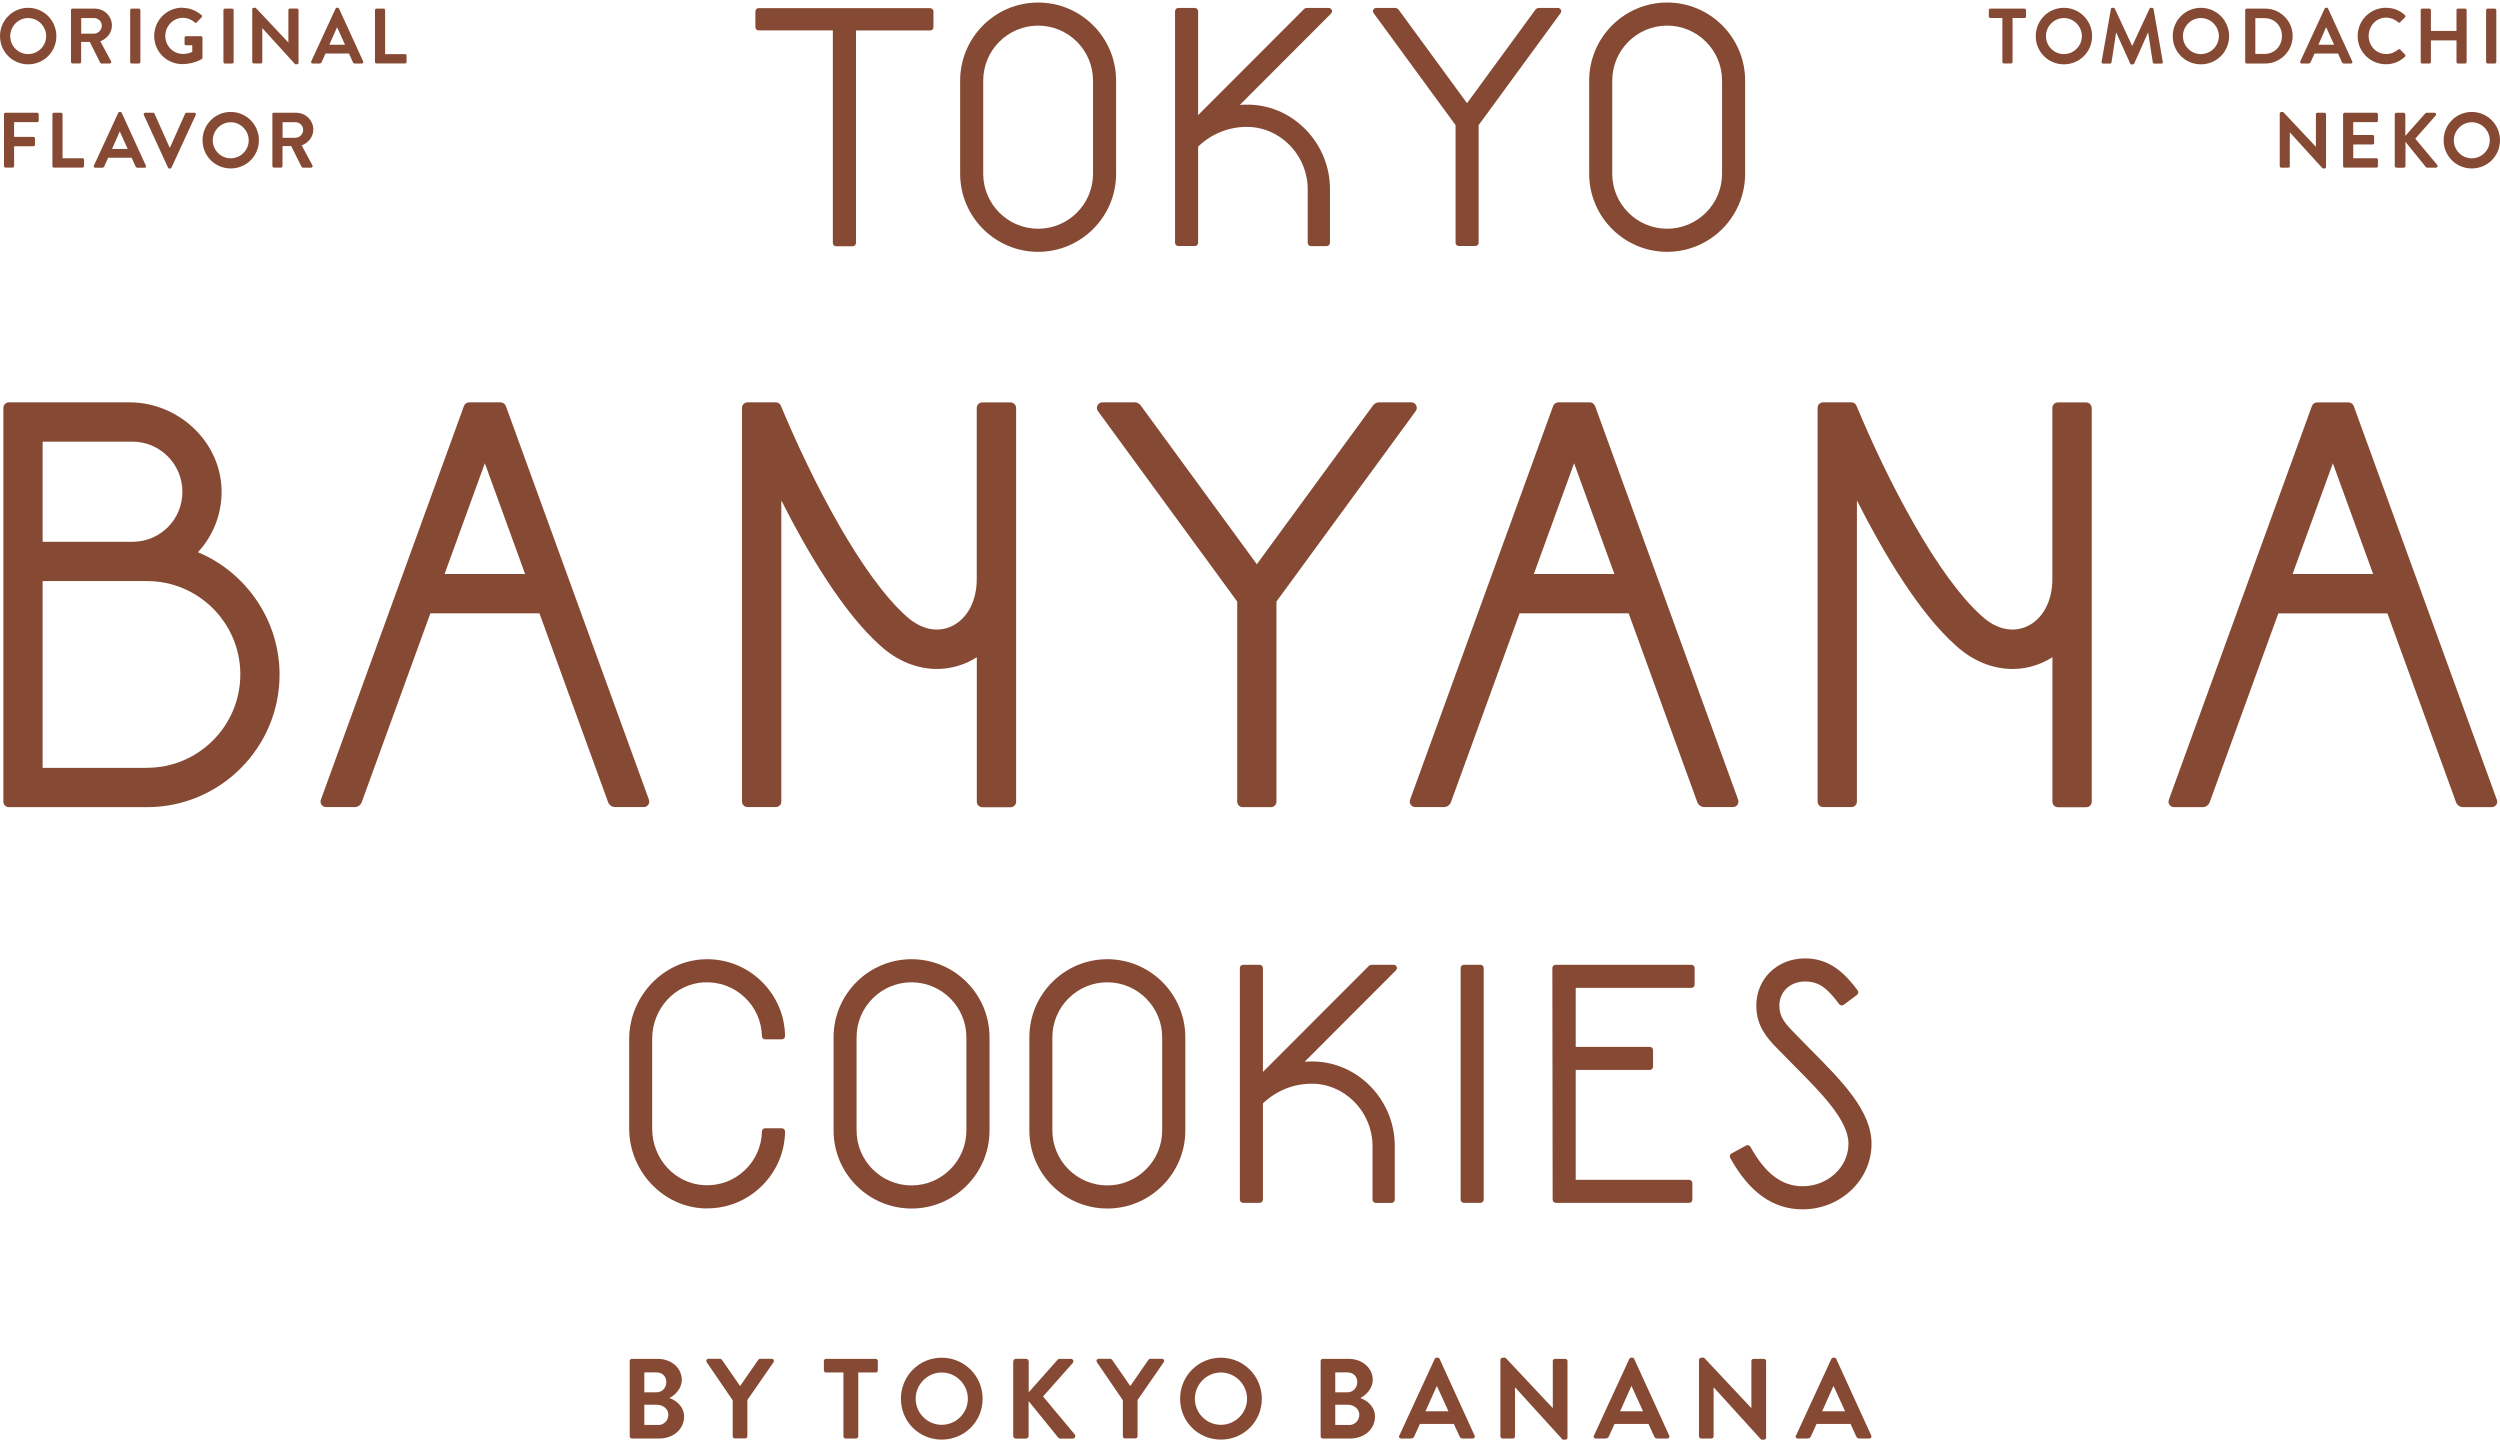 <svg width="356" height="205" viewBox="0 0 356 205" fill="none" xmlns="http://www.w3.org/2000/svg">
<path d="M240.856 137.387H221.515C221.264 137.387 221.055 137.597 221.055 137.848L221.097 170.827C221.097 171.078 221.306 171.288 221.557 171.288H240.531C240.782 171.288 240.992 171.089 240.992 170.837V168.469C240.992 168.217 240.782 168.008 240.531 168.008H224.383V152.362H234.932C235.183 152.362 235.393 152.152 235.393 151.901V149.533C235.393 149.281 235.183 149.071 234.932 149.071H224.383V140.677H240.856C241.107 140.677 241.316 140.468 241.316 140.216V137.848C241.316 137.597 241.107 137.387 240.856 137.387Z" fill="#864A34"/>
<path d="M198.438 137.387H195.33C195.163 137.387 195.006 137.45 194.891 137.576L179.841 152.645V137.848C179.841 137.597 179.632 137.387 179.38 137.387H177.015C176.764 137.387 176.555 137.597 176.555 137.848V170.827C176.555 171.078 176.764 171.288 177.015 171.288H179.38C179.632 171.288 179.841 171.078 179.841 170.827V157.13C181.683 155.349 184.1 154.353 186.665 154.322C188.936 154.28 191.112 155.181 192.776 156.826C194.472 158.503 195.445 160.819 195.445 163.177V170.837C195.445 171.089 195.655 171.298 195.906 171.298H198.156C198.407 171.298 198.616 171.089 198.616 170.837V163.166C198.616 156.721 193.488 151.335 187.188 151.157C186.717 151.146 186.256 151.157 185.785 151.188L198.784 138.173C198.92 138.037 198.951 137.848 198.888 137.67C198.815 137.502 198.648 137.387 198.459 137.387H198.438Z" fill="#864A34"/>
<path d="M257.831 149.459C257.014 148.631 256.188 147.793 255.371 146.944C254.136 145.666 253.383 144.775 253.383 143.203C253.383 141.212 254.921 139.766 257.046 139.766C259.17 139.766 260.322 140.898 261.902 142.994C262.059 143.193 262.341 143.235 262.54 143.088L264.435 141.673C264.529 141.6 264.602 141.495 264.612 141.369C264.633 141.243 264.602 141.128 264.529 141.023C262.75 138.666 260.615 136.475 257.046 136.475C253.079 136.475 250.097 139.368 250.097 143.203C250.097 146.221 251.782 147.961 253.006 149.229C253.833 150.088 254.67 150.937 255.518 151.786C259.484 155.778 263.221 159.561 263.221 162.873C263.221 166.184 260.29 168.92 256.69 168.92C253.739 168.92 251.384 167.138 249.259 163.303C249.134 163.083 248.862 162.999 248.642 163.124L246.559 164.256C246.455 164.319 246.371 164.413 246.339 164.529C246.308 164.644 246.318 164.78 246.381 164.885C249.113 169.81 252.483 172.21 256.69 172.21C262.101 172.21 266.507 168.018 266.507 162.873C266.507 158.199 262.3 153.955 257.841 149.459H257.831Z" fill="#864A34"/>
<path d="M129.805 136.591C123.683 136.591 118.701 141.579 118.701 147.709V160.976C118.701 167.107 123.683 172.095 129.805 172.095C135.928 172.095 140.909 167.107 140.909 160.976V147.709C140.909 141.579 135.928 136.591 129.805 136.591ZM137.613 160.976C137.613 165.294 134.107 168.804 129.795 168.804C125.483 168.804 121.977 165.294 121.977 160.976V147.709C121.977 143.392 125.483 139.881 129.795 139.881C134.107 139.881 137.613 143.392 137.613 147.709V160.976Z" fill="#864A34"/>
<path d="M157.686 136.591C151.564 136.591 146.582 141.579 146.582 147.709V160.976C146.582 167.107 151.564 172.095 157.686 172.095C163.809 172.095 168.79 167.107 168.79 160.976V147.709C168.79 141.579 163.809 136.591 157.686 136.591ZM165.493 160.976C165.493 165.294 161.987 168.804 157.676 168.804C153.364 168.804 149.858 165.294 149.858 160.976V147.709C149.858 143.392 153.364 139.881 157.676 139.881C161.987 139.881 165.493 143.392 165.493 147.709V160.976Z" fill="#864A34"/>
<path d="M100.281 139.892C102.416 139.787 104.446 140.531 106.006 141.988C107.565 143.444 108.455 145.425 108.497 147.552C108.497 147.804 108.706 148.003 108.957 148.003H111.322C111.448 148.003 111.563 147.95 111.657 147.867C111.741 147.783 111.793 147.657 111.793 147.531C111.752 144.524 110.517 141.726 108.329 139.64C106.142 137.565 103.285 136.486 100.271 136.601C94.389 136.821 89.596 141.925 89.596 147.971V160.704C89.596 166.75 94.379 171.854 100.271 172.074C100.417 172.074 100.564 172.074 100.7 172.074C103.546 172.074 106.247 171.005 108.329 169.024C110.517 166.95 111.752 164.141 111.793 161.133C111.793 161.008 111.752 160.892 111.657 160.798C111.574 160.714 111.448 160.662 111.322 160.662H108.957C108.706 160.662 108.507 160.861 108.497 161.112C108.455 163.24 107.576 165.22 106.016 166.677C104.457 168.134 102.427 168.878 100.292 168.773C96.137 168.563 92.871 165.032 92.871 160.725V147.929C92.871 143.622 96.126 140.08 100.292 139.881L100.281 139.892Z" fill="#864A34"/>
<path d="M210.82 137.387H208.455C208.2 137.387 207.994 137.593 207.994 137.848V170.827C207.994 171.081 208.2 171.288 208.455 171.288H210.82C211.074 171.288 211.28 171.081 211.28 170.827V137.848C211.28 137.593 211.074 137.387 210.82 137.387Z" fill="#864A34"/>
<path d="M189.21 1.134H186.102C185.934 1.134 185.777 1.196 185.662 1.322L170.612 16.392V1.595C170.612 1.343 170.403 1.134 170.152 1.134H167.787C167.535 1.134 167.326 1.343 167.326 1.595V34.573C167.326 34.825 167.535 35.034 167.787 35.034H170.152C170.403 35.034 170.612 34.825 170.612 34.573V20.877C172.454 19.095 174.872 18.1 177.436 18.068C179.718 18.037 181.884 18.928 183.548 20.573C185.243 22.25 186.217 24.566 186.217 26.923V34.584C186.217 34.835 186.426 35.045 186.677 35.045H188.927C189.178 35.045 189.388 34.835 189.388 34.584V26.913C189.388 20.468 184.26 15.082 177.959 14.903C177.488 14.893 177.028 14.903 176.557 14.935L189.555 1.919C189.691 1.783 189.723 1.595 189.649 1.416C189.576 1.249 189.409 1.134 189.22 1.134H189.21Z" fill="#864A34"/>
<path d="M221.84 1.134H219.14C218.941 1.134 218.753 1.228 218.638 1.385L208.905 14.694L199.172 1.385C199.056 1.228 198.868 1.134 198.669 1.134H195.969C195.791 1.134 195.634 1.228 195.561 1.385C195.488 1.542 195.498 1.72 195.603 1.867L207.272 17.817V34.573C207.272 34.825 207.481 35.034 207.732 35.034H210.098C210.349 35.034 210.558 34.825 210.558 34.573V17.817L222.227 1.867C222.332 1.731 222.343 1.542 222.269 1.385C222.186 1.228 222.029 1.134 221.861 1.134H221.84Z" fill="#864A34"/>
<path d="M147.829 0.358C141.706 0.358 136.725 5.346 136.725 11.477V24.744C136.725 30.874 141.706 35.862 147.829 35.862C153.951 35.862 158.933 30.874 158.933 24.744V11.477C158.933 5.346 153.951 0.358 147.829 0.358ZM155.647 24.744C155.647 29.061 152.141 32.572 147.829 32.572C143.517 32.572 140.011 29.061 140.011 24.744V11.477C140.011 7.159 143.517 3.649 147.829 3.649C152.141 3.649 155.647 7.159 155.647 11.477V24.744Z" fill="#864A34"/>
<path d="M237.403 0.358C231.28 0.358 226.299 5.346 226.299 11.477V24.744C226.299 30.874 231.28 35.862 237.403 35.862C243.525 35.862 248.507 30.874 248.507 24.744V11.477C248.507 5.346 243.525 0.358 237.403 0.358ZM245.221 24.744C245.221 29.061 241.715 32.572 237.403 32.572C233.091 32.572 229.585 29.061 229.585 24.744V11.477C229.585 7.159 233.091 3.649 237.403 3.649C241.715 3.649 245.221 7.159 245.221 11.477V24.744Z" fill="#864A34"/>
<path d="M132.454 1.155H108.027C107.776 1.155 107.566 1.364 107.566 1.616V3.869C107.566 4.12 107.776 4.33 108.027 4.33H118.597V34.605C118.597 34.856 118.796 35.066 119.058 35.066H121.433C121.685 35.066 121.894 34.856 121.894 34.605V4.34H132.464C132.715 4.34 132.925 4.131 132.925 3.879V1.626C132.925 1.375 132.715 1.165 132.464 1.165L132.454 1.155Z" fill="#864A34"/>
<path d="M28.194 78.629C30.328 76.313 31.522 73.337 31.553 70.172C31.595 66.871 30.287 63.706 27.88 61.264C25.389 58.739 21.956 57.293 18.46 57.293H1.265C0.836 57.293 0.48 57.649 0.48 58.079V114.154C0.48 114.584 0.836 114.94 1.265 114.94H20.941C31.344 114.94 39.81 106.473 39.81 96.056C39.81 88.469 35.174 81.563 28.194 78.639V78.629ZM6.069 62.889H18.848C22.772 62.889 25.975 66.085 25.975 70.025C25.975 73.966 22.856 77.067 19.026 77.151H6.069V62.889ZM20.941 109.344H6.069V82.747H20.941C28.267 82.747 34.222 88.71 34.222 96.035C34.222 103.36 28.267 109.333 20.941 109.333V109.344Z" fill="#864A34"/>
<path d="M201.672 57.722C201.536 57.46 201.274 57.293 200.971 57.293H196.376C196.041 57.293 195.717 57.46 195.518 57.733L178.972 80.347L162.436 57.733C162.237 57.46 161.913 57.293 161.578 57.293H156.984C156.691 57.293 156.418 57.46 156.282 57.722C156.146 57.984 156.178 58.299 156.345 58.54L176.178 85.66V114.154C176.178 114.584 176.533 114.94 176.963 114.94H180.981C181.41 114.94 181.766 114.584 181.766 114.154V85.66L201.599 58.54C201.777 58.299 201.798 57.984 201.662 57.722H201.672Z" fill="#864A34"/>
<path d="M72.024 57.806C71.909 57.502 71.616 57.293 71.291 57.293H66.801C66.477 57.293 66.184 57.502 66.069 57.806L45.692 113.882C45.608 114.123 45.64 114.385 45.786 114.594C45.933 114.804 46.174 114.929 46.425 114.929H50.506C50.956 114.929 51.354 114.647 51.511 114.227L61.286 87.337H76.817L86.592 114.227C86.749 114.647 87.147 114.929 87.597 114.929H91.678C91.929 114.929 92.17 114.804 92.317 114.594C92.463 114.385 92.495 114.112 92.411 113.882L72.034 57.817L72.024 57.806ZM63.306 81.741L69.041 65.97L74.776 81.741H63.306Z" fill="#864A34"/>
<path d="M227.125 57.806C227.01 57.502 226.717 57.293 226.393 57.293H221.903C221.579 57.293 221.285 57.502 221.17 57.806L200.794 113.882C200.71 114.123 200.741 114.385 200.888 114.594C201.034 114.804 201.275 114.929 201.526 114.929H205.608C206.058 114.929 206.456 114.647 206.613 114.227L216.388 87.337H231.919L241.694 114.227C241.851 114.647 242.248 114.929 242.698 114.929H246.78C247.031 114.929 247.272 114.804 247.418 114.594C247.565 114.385 247.596 114.112 247.512 113.882L227.136 57.806H227.125ZM218.418 81.741L224.153 65.97L229.888 81.741H218.418Z" fill="#864A34"/>
<path d="M355.549 113.882L335.172 57.817C335.057 57.513 334.764 57.303 334.44 57.303H329.95C329.625 57.303 329.332 57.513 329.217 57.817L308.841 113.892C308.757 114.133 308.788 114.395 308.935 114.605C309.081 114.814 309.322 114.94 309.573 114.94H313.655C314.105 114.94 314.503 114.657 314.659 114.238L324.434 87.348H339.965L349.74 114.238C349.897 114.657 350.295 114.94 350.745 114.94H354.827C355.078 114.94 355.319 114.814 355.465 114.605C355.612 114.395 355.643 114.123 355.559 113.892L355.549 113.882ZM326.465 81.741L332.2 65.97L337.935 81.741H326.465Z" fill="#864A34"/>
<path d="M144.687 58.089C144.687 57.66 144.341 57.303 143.902 57.303H139.872C139.443 57.303 139.087 57.649 139.087 58.089V82.506C139.087 85.639 137.685 88.207 135.435 89.213C133.405 90.114 131.113 89.601 129.103 87.788C122.698 82.108 115.603 68.39 111.196 57.775C111.081 57.492 110.799 57.293 110.474 57.293H106.445C106.016 57.293 105.66 57.639 105.66 58.079V114.144C105.66 114.573 106.006 114.929 106.445 114.929H110.474C110.903 114.929 111.259 114.584 111.259 114.144V71.262C114.996 78.65 120.061 87.243 125.388 91.969C127.785 94.138 130.6 95.26 133.405 95.26C134.87 95.26 136.325 94.956 137.716 94.337C138.198 94.117 138.658 93.866 139.098 93.593V114.164C139.098 114.594 139.443 114.95 139.883 114.95H143.912C144.341 114.95 144.697 114.605 144.697 114.164V82.527V66.756V58.11L144.687 58.089Z" fill="#864A34"/>
<path d="M297.853 58.089C297.853 57.66 297.507 57.303 297.068 57.303H293.038C292.609 57.303 292.254 57.649 292.254 58.089V82.506C292.254 85.639 290.851 88.207 288.601 89.213C286.571 90.114 284.279 89.601 282.269 87.788C275.864 82.108 268.769 68.39 264.363 57.775C264.247 57.492 263.965 57.293 263.64 57.293H259.611C259.182 57.293 258.826 57.639 258.826 58.079V114.144C258.826 114.573 259.172 114.929 259.611 114.929H263.64C264.069 114.929 264.425 114.584 264.425 114.144V71.262C268.162 78.65 273.227 87.243 278.554 91.969C280.951 94.138 283.766 95.26 286.571 95.26C288.036 95.26 289.491 94.956 290.883 94.337C291.364 94.117 291.824 93.866 292.264 93.593V114.164C292.264 114.594 292.609 114.95 293.049 114.95H297.078C297.507 114.95 297.863 114.605 297.863 114.164V82.527V66.756V58.11L297.853 58.089Z" fill="#864A34"/>
<path d="M89.67 193.808C89.67 193.651 89.796 193.504 89.973 193.504H93.678C95.604 193.504 97.09 194.804 97.09 196.501C97.09 197.748 96.075 198.723 95.311 199.079C96.169 199.352 97.415 200.232 97.415 201.72C97.415 203.533 95.866 204.843 93.888 204.843H89.973C89.796 204.843 89.67 204.696 89.67 204.539V193.808ZM93.49 198.262C94.317 198.262 94.882 197.612 94.882 196.805C94.882 195.998 94.317 195.432 93.49 195.432H91.753V198.272H93.49V198.262ZM93.72 202.925C94.526 202.925 95.175 202.296 95.175 201.448C95.175 200.599 94.369 200.033 93.521 200.033H91.753V202.915H93.71L93.72 202.925Z" fill="#864A34"/>
<path d="M104.322 199.383L100.627 193.965C100.502 193.756 100.627 193.494 100.889 193.494H102.542C102.668 193.494 102.752 193.577 102.804 193.64L105.389 197.371L107.974 193.64C108.026 193.577 108.1 193.494 108.236 193.494H109.9C110.161 193.494 110.287 193.756 110.161 193.965L106.425 199.362V204.528C106.425 204.686 106.279 204.832 106.122 204.832H104.636C104.458 204.832 104.332 204.686 104.332 204.528V199.373L104.322 199.383Z" fill="#864A34"/>
<path d="M120.104 195.443H117.624C117.446 195.443 117.32 195.296 117.32 195.139V193.808C117.32 193.651 117.446 193.504 117.624 193.504H124.699C124.877 193.504 125.002 193.651 125.002 193.808V195.139C125.002 195.296 124.877 195.443 124.699 195.443H122.218V204.539C122.218 204.696 122.072 204.843 121.915 204.843H120.408C120.251 204.843 120.104 204.696 120.104 204.539V195.443Z" fill="#864A34"/>
<path d="M134.098 193.336C137.331 193.336 139.927 195.946 139.927 199.184C139.927 202.422 137.342 205 134.098 205C130.853 205 128.289 202.422 128.289 199.184C128.289 195.946 130.864 193.336 134.098 193.336ZM134.098 202.894C136.138 202.894 137.823 201.227 137.823 199.184C137.823 197.14 136.138 195.443 134.098 195.443C132.057 195.443 130.393 197.14 130.393 199.184C130.393 201.227 132.057 202.894 134.098 202.894Z" fill="#864A34"/>
<path d="M144.29 193.881C144.29 193.672 144.447 193.494 144.677 193.494H146.1C146.31 193.494 146.488 193.672 146.488 193.881V198.262L150.569 193.661C150.632 193.577 150.726 193.504 150.873 193.504H152.495C152.798 193.504 152.966 193.839 152.756 194.091L148.528 198.859L153.06 204.287C153.217 204.497 153.091 204.853 152.767 204.853H150.998C150.841 204.853 150.737 204.79 150.705 204.738L146.477 199.519V204.466C146.477 204.675 146.299 204.853 146.09 204.853H144.667C144.436 204.853 144.279 204.675 144.279 204.466V193.902L144.29 193.881Z" fill="#864A34"/>
<path d="M159.884 199.383L156.19 193.965C156.064 193.756 156.19 193.494 156.451 193.494H158.105C158.231 193.494 158.314 193.577 158.367 193.64L160.952 197.371L163.537 193.64C163.589 193.577 163.662 193.494 163.798 193.494H165.462C165.724 193.494 165.85 193.756 165.724 193.965L161.988 199.362V204.528C161.988 204.686 161.841 204.832 161.684 204.832H160.198C160.02 204.832 159.895 204.686 159.895 204.528V199.373L159.884 199.383Z" fill="#864A34"/>
<path d="M173.855 193.336C177.089 193.336 179.685 195.946 179.685 199.184C179.685 202.422 177.1 205 173.855 205C170.611 205 168.047 202.422 168.047 199.184C168.047 195.946 170.621 193.336 173.855 193.336ZM173.855 202.894C175.896 202.894 177.581 201.227 177.581 199.184C177.581 197.14 175.896 195.443 173.855 195.443C171.815 195.443 170.15 197.14 170.15 199.184C170.15 201.227 171.815 202.894 173.855 202.894Z" fill="#864A34"/>
<path d="M188.059 193.808C188.059 193.651 188.184 193.504 188.362 193.504H192.067C193.993 193.504 195.479 194.804 195.479 196.501C195.479 197.748 194.464 198.723 193.7 199.079C194.558 199.352 195.803 200.232 195.803 201.72C195.803 203.533 194.254 204.843 192.276 204.843H188.362C188.184 204.843 188.059 204.696 188.059 204.539V193.808ZM191.879 198.262C192.705 198.262 193.27 197.612 193.27 196.805C193.27 195.998 192.705 195.432 191.879 195.432H190.141V198.272H191.879V198.262ZM192.109 202.925C192.915 202.925 193.564 202.296 193.564 201.448C193.564 200.599 192.758 200.033 191.91 200.033H190.141V202.915H192.098L192.109 202.925Z" fill="#864A34"/>
<path d="M199.266 204.424L204.3 193.515C204.352 193.42 204.425 193.336 204.572 193.336H204.729C204.886 193.336 204.959 193.42 205.001 193.515L209.982 204.424C210.077 204.633 209.951 204.843 209.71 204.843H208.297C208.057 204.843 207.942 204.749 207.826 204.518L207.031 202.768H202.196L201.401 204.518C201.338 204.675 201.191 204.843 200.93 204.843H199.517C199.276 204.843 199.14 204.633 199.245 204.424H199.266ZM206.257 200.965L204.634 197.402H204.582L202.991 200.965H206.246H206.257Z" fill="#864A34"/>
<path d="M213.667 193.63C213.667 193.473 213.813 193.336 213.97 193.336H214.378L221.108 200.504H221.118V193.808C221.118 193.651 221.244 193.504 221.422 193.504H222.908C223.065 193.504 223.211 193.651 223.211 193.808V204.717C223.211 204.874 223.065 205.011 222.908 205.011H222.521L215.76 197.57H215.739V204.539C215.739 204.696 215.613 204.843 215.435 204.843H213.96C213.803 204.843 213.656 204.696 213.656 204.539V193.63H213.667Z" fill="#864A34"/>
<path d="M226.978 204.424L232.012 193.515C232.065 193.42 232.138 193.336 232.285 193.336H232.442C232.599 193.336 232.672 193.42 232.714 193.515L237.695 204.424C237.79 204.633 237.664 204.843 237.423 204.843H236.01C235.77 204.843 235.655 204.749 235.539 204.518L234.744 202.768H229.909L229.113 204.518C229.051 204.675 228.904 204.843 228.643 204.843H227.23C226.989 204.843 226.853 204.633 226.958 204.424H226.978ZM233.97 200.965L232.347 197.402H232.295L230.704 200.965H233.959H233.97Z" fill="#864A34"/>
<path d="M241.946 193.63C241.946 193.473 242.093 193.336 242.25 193.336H242.658L249.387 200.504H249.398V193.808C249.398 193.651 249.523 193.504 249.701 193.504H251.187C251.344 193.504 251.491 193.651 251.491 193.808V204.717C251.491 204.874 251.344 205.011 251.187 205.011H250.8L244.039 197.57H244.018V204.539C244.018 204.696 243.893 204.843 243.715 204.843H242.239C242.082 204.843 241.936 204.696 241.936 204.539V193.63H241.946Z" fill="#864A34"/>
<path d="M255.75 204.424L260.784 193.515C260.836 193.42 260.91 193.336 261.056 193.336H261.213C261.37 193.336 261.443 193.42 261.485 193.515L266.467 204.424C266.561 204.633 266.435 204.843 266.195 204.843H264.782C264.541 204.843 264.426 204.749 264.311 204.518L263.515 202.768H258.68L257.885 204.518C257.822 204.675 257.676 204.843 257.414 204.843H256.001C255.76 204.843 255.624 204.633 255.729 204.424H255.75ZM262.741 200.965L261.119 197.402H261.067L259.476 200.965H262.731H262.741Z" fill="#864A34"/>
<path d="M285.126 2.559H283.42C283.295 2.559 283.211 2.454 283.211 2.349V1.438C283.211 1.322 283.305 1.228 283.42 1.228H288.297C288.423 1.228 288.507 1.333 288.507 1.438V2.349C288.507 2.465 288.423 2.559 288.297 2.559H286.591V8.826C286.591 8.941 286.487 9.035 286.382 9.035H285.346C285.231 9.035 285.137 8.93 285.137 8.826V2.559H285.126Z" fill="#864A34"/>
<path d="M293.897 1.113C296.126 1.113 297.916 2.915 297.916 5.147C297.916 7.379 296.126 9.161 293.897 9.161C291.668 9.161 289.889 7.379 289.889 5.147C289.889 2.915 291.668 1.113 293.897 1.113ZM293.897 7.704C295.299 7.704 296.461 6.552 296.461 5.147C296.461 3.743 295.299 2.569 293.897 2.569C292.495 2.569 291.343 3.743 291.343 5.147C291.343 6.552 292.495 7.704 293.897 7.704Z" fill="#864A34"/>
<path d="M300.584 1.28C300.594 1.186 300.657 1.113 300.782 1.113H300.96C301.044 1.113 301.117 1.155 301.149 1.228L303.608 6.51H303.64L306.099 1.228C306.13 1.165 306.183 1.113 306.287 1.113H306.465C306.591 1.113 306.654 1.186 306.664 1.28L307.983 8.794C308.014 8.951 307.93 9.056 307.784 9.056H306.769C306.664 9.056 306.58 8.962 306.559 8.889L305.9 4.655H305.869L303.912 9.046C303.891 9.109 303.828 9.171 303.723 9.171H303.524C303.42 9.171 303.367 9.119 303.336 9.046L301.358 4.655H301.327L300.678 8.889C300.667 8.962 300.573 9.056 300.479 9.056H299.474C299.328 9.056 299.244 8.951 299.265 8.794L300.594 1.28H300.584Z" fill="#864A34"/>
<path d="M313.405 1.113C315.634 1.113 317.424 2.915 317.424 5.147C317.424 7.379 315.634 9.161 313.405 9.161C311.176 9.161 309.396 7.379 309.396 5.147C309.396 2.915 311.176 1.113 313.405 1.113ZM313.405 7.704C314.807 7.704 315.969 6.552 315.969 5.147C315.969 3.743 314.807 2.569 313.405 2.569C312.002 2.569 310.851 3.743 310.851 5.147C310.851 6.552 312.002 7.704 313.405 7.704Z" fill="#864A34"/>
<path d="M319.715 1.438C319.715 1.322 319.809 1.228 319.914 1.228H322.562C324.717 1.228 326.476 2.978 326.476 5.126C326.476 7.275 324.707 9.046 322.562 9.046H319.914C319.799 9.046 319.715 8.941 319.715 8.836V1.438ZM322.436 7.683C323.891 7.683 324.948 6.583 324.948 5.126C324.948 3.67 323.891 2.58 322.436 2.58H321.159V7.683H322.436Z" fill="#864A34"/>
<path d="M327.554 8.752L331.028 1.228C331.06 1.165 331.112 1.102 331.217 1.102H331.332C331.447 1.102 331.489 1.155 331.52 1.228L334.963 8.752C335.026 8.899 334.942 9.046 334.775 9.046H333.802C333.634 9.046 333.561 8.983 333.477 8.826L332.933 7.62H329.595L329.05 8.826C329.008 8.941 328.904 9.046 328.726 9.046H327.753C327.585 9.046 327.491 8.899 327.564 8.752H327.554ZM332.378 6.373L331.259 3.911H331.227L330.139 6.373H332.378Z" fill="#864A34"/>
<path d="M339.758 1.113C340.888 1.113 341.704 1.469 342.458 2.15C342.563 2.245 342.563 2.37 342.468 2.465L341.788 3.167C341.715 3.261 341.6 3.261 341.506 3.167C341.035 2.758 340.407 2.507 339.789 2.507C338.355 2.507 337.298 3.701 337.298 5.116C337.298 6.531 338.366 7.694 339.8 7.694C340.469 7.694 341.035 7.432 341.506 7.055C341.6 6.981 341.715 6.992 341.788 7.055L342.479 7.767C342.563 7.841 342.542 7.987 342.468 8.071C341.704 8.805 340.752 9.15 339.758 9.15C337.529 9.15 335.729 7.369 335.729 5.137C335.729 2.905 337.529 1.102 339.758 1.102V1.113Z" fill="#864A34"/>
<path d="M344.707 1.438C344.707 1.322 344.812 1.228 344.916 1.228H345.952C346.078 1.228 346.162 1.333 346.162 1.438V4.403H349.804V1.438C349.804 1.322 349.888 1.228 350.013 1.228H351.039C351.154 1.228 351.248 1.333 351.248 1.438V8.836C351.248 8.951 351.143 9.046 351.039 9.046H350.013C349.888 9.046 349.804 8.941 349.804 8.836V5.755H346.162V8.836C346.162 8.951 346.078 9.046 345.952 9.046H344.916C344.801 9.046 344.707 8.941 344.707 8.836V1.438Z" fill="#864A34"/>
<path d="M354.021 1.438C354.021 1.322 354.126 1.228 354.231 1.228H355.267C355.382 1.228 355.476 1.333 355.476 1.438V8.836C355.476 8.951 355.372 9.046 355.267 9.046H354.231C354.116 9.046 354.021 8.941 354.021 8.836V1.438Z" fill="#864A34"/>
<path d="M324.635 16.151C324.635 16.035 324.739 15.952 324.844 15.952H325.127L329.773 20.887H329.784V16.266C329.784 16.151 329.868 16.056 329.993 16.056H331.019C331.134 16.056 331.228 16.161 331.228 16.266V23.79C331.228 23.905 331.123 23.989 331.019 23.989H330.747L326.079 18.855H326.069V23.665C326.069 23.78 325.985 23.874 325.859 23.874H324.844C324.729 23.874 324.635 23.769 324.635 23.665V16.14V16.151Z" fill="#864A34"/>
<path d="M333.656 16.266C333.656 16.151 333.75 16.056 333.866 16.056H338.408C338.533 16.056 338.617 16.161 338.617 16.266V17.178C338.617 17.293 338.533 17.387 338.408 17.387H335.101V19.221H337.863C337.979 19.221 338.073 19.326 338.073 19.431V20.363C338.073 20.489 337.968 20.573 337.863 20.573H335.101V22.533H338.408C338.533 22.533 338.617 22.637 338.617 22.742V23.654C338.617 23.769 338.533 23.864 338.408 23.864H333.866C333.74 23.864 333.656 23.759 333.656 23.654V16.256V16.266Z" fill="#864A34"/>
<path d="M340.992 16.329C340.992 16.182 341.107 16.056 341.264 16.056H342.248C342.395 16.056 342.52 16.182 342.52 16.329V19.347L345.335 16.172C345.377 16.119 345.451 16.056 345.545 16.056H346.665C346.874 16.056 346.989 16.287 346.842 16.455L343.933 19.745L347.062 23.486C347.177 23.633 347.083 23.874 346.863 23.874H345.649C345.534 23.874 345.471 23.832 345.451 23.801L342.541 20.206V23.612C342.541 23.759 342.416 23.884 342.269 23.884H341.285C341.128 23.884 341.013 23.759 341.013 23.612V16.318L340.992 16.329Z" fill="#864A34"/>
<path d="M351.981 15.941C354.21 15.941 356 17.744 356 19.976C356 22.208 354.21 23.989 351.981 23.989C349.752 23.989 347.973 22.208 347.973 19.976C347.973 17.744 349.752 15.941 351.981 15.941ZM351.981 22.543C353.383 22.543 354.545 21.39 354.545 19.986C354.545 18.582 353.383 17.408 351.981 17.408C350.579 17.408 349.427 18.582 349.427 19.986C349.427 21.39 350.579 22.543 351.981 22.543Z" fill="#864A34"/>
<path d="M4.008 1.113C6.238 1.113 8.027 2.915 8.027 5.147C8.027 7.379 6.238 9.161 4.008 9.161C1.779 9.161 0 7.379 0 5.147C0 2.915 1.779 1.113 4.008 1.113ZM4.008 7.704C5.411 7.704 6.572 6.552 6.572 5.147C6.572 3.743 5.411 2.569 4.008 2.569C2.606 2.569 1.455 3.743 1.455 5.147C1.455 6.552 2.606 7.704 4.008 7.704Z" fill="#864A34"/>
<path d="M10.1 1.438C10.1 1.322 10.194 1.228 10.309 1.228H13.501C14.841 1.228 15.939 2.297 15.939 3.628C15.939 4.655 15.259 5.493 14.286 5.881L15.814 8.721C15.887 8.868 15.814 9.046 15.626 9.046H14.453C14.349 9.046 14.296 8.993 14.275 8.941L12.789 5.975H11.554V8.826C11.554 8.941 11.45 9.035 11.345 9.035H10.319C10.194 9.035 10.11 8.93 10.11 8.826V1.427L10.1 1.438ZM13.386 4.791C13.982 4.791 14.495 4.278 14.495 3.649C14.495 3.051 13.982 2.569 13.386 2.569H11.565V4.791H13.386Z" fill="#864A34"/>
<path d="M18.535 1.438C18.535 1.322 18.64 1.228 18.744 1.228H19.781C19.896 1.228 19.99 1.333 19.99 1.438V8.836C19.99 8.951 19.885 9.046 19.781 9.046H18.744C18.629 9.046 18.535 8.941 18.535 8.836V1.438Z" fill="#864A34"/>
<path d="M25.976 1.113C26.98 1.113 27.943 1.5 28.697 2.15C28.781 2.245 28.802 2.37 28.707 2.465L28.017 3.188C27.922 3.282 27.828 3.282 27.724 3.188C27.242 2.758 26.656 2.538 26.039 2.538C24.647 2.538 23.537 3.733 23.537 5.126C23.537 6.52 24.647 7.683 26.049 7.683C26.677 7.683 27.159 7.495 27.378 7.4V6.447H26.489C26.363 6.447 26.279 6.352 26.279 6.248V5.367C26.279 5.242 26.373 5.158 26.489 5.158H28.634C28.749 5.158 28.833 5.263 28.833 5.367V8.228C28.833 8.323 28.791 8.375 28.739 8.406C28.739 8.406 27.588 9.13 25.965 9.13C23.747 9.13 21.957 7.358 21.957 5.126C21.957 2.894 23.747 1.092 25.965 1.092L25.976 1.113Z" fill="#864A34"/>
<path d="M31.816 1.438C31.816 1.322 31.921 1.228 32.026 1.228H33.062C33.177 1.228 33.271 1.333 33.271 1.438V8.836C33.271 8.951 33.166 9.046 33.062 9.046H32.026C31.911 9.046 31.816 8.941 31.816 8.836V1.438Z" fill="#864A34"/>
<path d="M35.918 1.312C35.918 1.197 36.023 1.113 36.127 1.113H36.41L41.057 6.049H41.067V1.427C41.067 1.312 41.151 1.218 41.276 1.218H42.302C42.417 1.218 42.511 1.322 42.511 1.427V8.951C42.511 9.067 42.407 9.15 42.302 9.15H42.03L37.362 4.016H37.352V8.826C37.352 8.941 37.268 9.035 37.142 9.035H36.127C36.012 9.035 35.918 8.93 35.918 8.826V1.301V1.312Z" fill="#864A34"/>
<path d="M44.312 8.752L47.786 1.228C47.818 1.165 47.87 1.102 47.974 1.102H48.09C48.205 1.102 48.247 1.155 48.278 1.228L51.721 8.752C51.784 8.899 51.7 9.046 51.533 9.046H50.559C50.392 9.046 50.319 8.983 50.235 8.826L49.691 7.62H46.352L45.808 8.826C45.766 8.941 45.662 9.046 45.484 9.046H44.51C44.343 9.046 44.249 8.899 44.322 8.752H44.312ZM49.136 6.373L48.016 3.911H47.985L46.897 6.373H49.136Z" fill="#864A34"/>
<path d="M53.397 1.438C53.397 1.322 53.491 1.228 53.606 1.228H54.631C54.747 1.228 54.841 1.333 54.841 1.438V7.704H57.687C57.813 7.704 57.897 7.809 57.897 7.914V8.826C57.897 8.941 57.813 9.035 57.687 9.035H53.606C53.48 9.035 53.397 8.93 53.397 8.826V1.427V1.438Z" fill="#864A34"/>
<path d="M0.555 16.266C0.555 16.151 0.649 16.056 0.764 16.056H5.306C5.432 16.056 5.515 16.161 5.515 16.266V17.178C5.515 17.293 5.432 17.387 5.306 17.387H2.009V19.494H4.772C4.887 19.494 4.982 19.598 4.982 19.703V20.615C4.982 20.73 4.877 20.825 4.772 20.825H2.009V23.654C2.009 23.769 1.905 23.864 1.8 23.864H0.774C0.649 23.864 0.565 23.759 0.565 23.654V16.256L0.555 16.266Z" fill="#864A34"/>
<path d="M7.463 16.266C7.463 16.151 7.557 16.056 7.672 16.056H8.698C8.813 16.056 8.907 16.161 8.907 16.266V22.533H11.754C11.879 22.533 11.963 22.637 11.963 22.742V23.654C11.963 23.769 11.879 23.864 11.754 23.864H7.672C7.547 23.864 7.463 23.759 7.463 23.654V16.256V16.266Z" fill="#864A34"/>
<path d="M13.364 23.591L16.839 16.067C16.87 16.004 16.923 15.941 17.027 15.941H17.142C17.258 15.941 17.299 15.994 17.331 16.067L20.774 23.591C20.837 23.738 20.753 23.885 20.586 23.885H19.612C19.445 23.885 19.372 23.822 19.288 23.665L18.744 22.459H15.405L14.861 23.665C14.819 23.78 14.714 23.885 14.536 23.885H13.563C13.396 23.885 13.302 23.738 13.375 23.591H13.364ZM18.189 21.212L17.069 18.75H17.038L15.949 21.212H18.189Z" fill="#864A34"/>
<path d="M20.482 16.35C20.419 16.203 20.503 16.056 20.67 16.056H21.811C21.916 16.056 21.978 16.119 21.999 16.182L24.145 20.992H24.218L26.363 16.182C26.384 16.13 26.458 16.056 26.552 16.056H27.693C27.86 16.056 27.944 16.203 27.881 16.35L24.417 23.874C24.386 23.937 24.323 24 24.229 24H24.113C24.009 24 23.956 23.947 23.925 23.874L20.471 16.35H20.482Z" fill="#864A34"/>
<path d="M32.852 15.941C35.081 15.941 36.871 17.744 36.871 19.976C36.871 22.208 35.081 23.989 32.852 23.989C30.623 23.989 28.844 22.208 28.844 19.976C28.844 17.744 30.623 15.941 32.852 15.941ZM32.852 22.543C34.255 22.543 35.416 21.39 35.416 19.986C35.416 18.582 34.255 17.408 32.852 17.408C31.45 17.408 30.299 18.582 30.299 19.986C30.299 21.39 31.45 22.543 32.852 22.543Z" fill="#864A34"/>
<path d="M38.775 16.266C38.775 16.151 38.87 16.056 38.985 16.056H42.177C43.516 16.056 44.615 17.125 44.615 18.456C44.615 19.483 43.935 20.322 42.962 20.709L44.49 23.549C44.563 23.696 44.49 23.874 44.301 23.874H43.129C43.024 23.874 42.972 23.822 42.951 23.769L41.465 20.804H40.23V23.654C40.23 23.769 40.126 23.864 40.021 23.864H38.995C38.87 23.864 38.786 23.759 38.786 23.654V16.256L38.775 16.266ZM42.062 19.619C42.658 19.619 43.171 19.106 43.171 18.477C43.171 17.88 42.658 17.398 42.062 17.398H40.241V19.619H42.062Z" fill="#864A34"/>
</svg>
